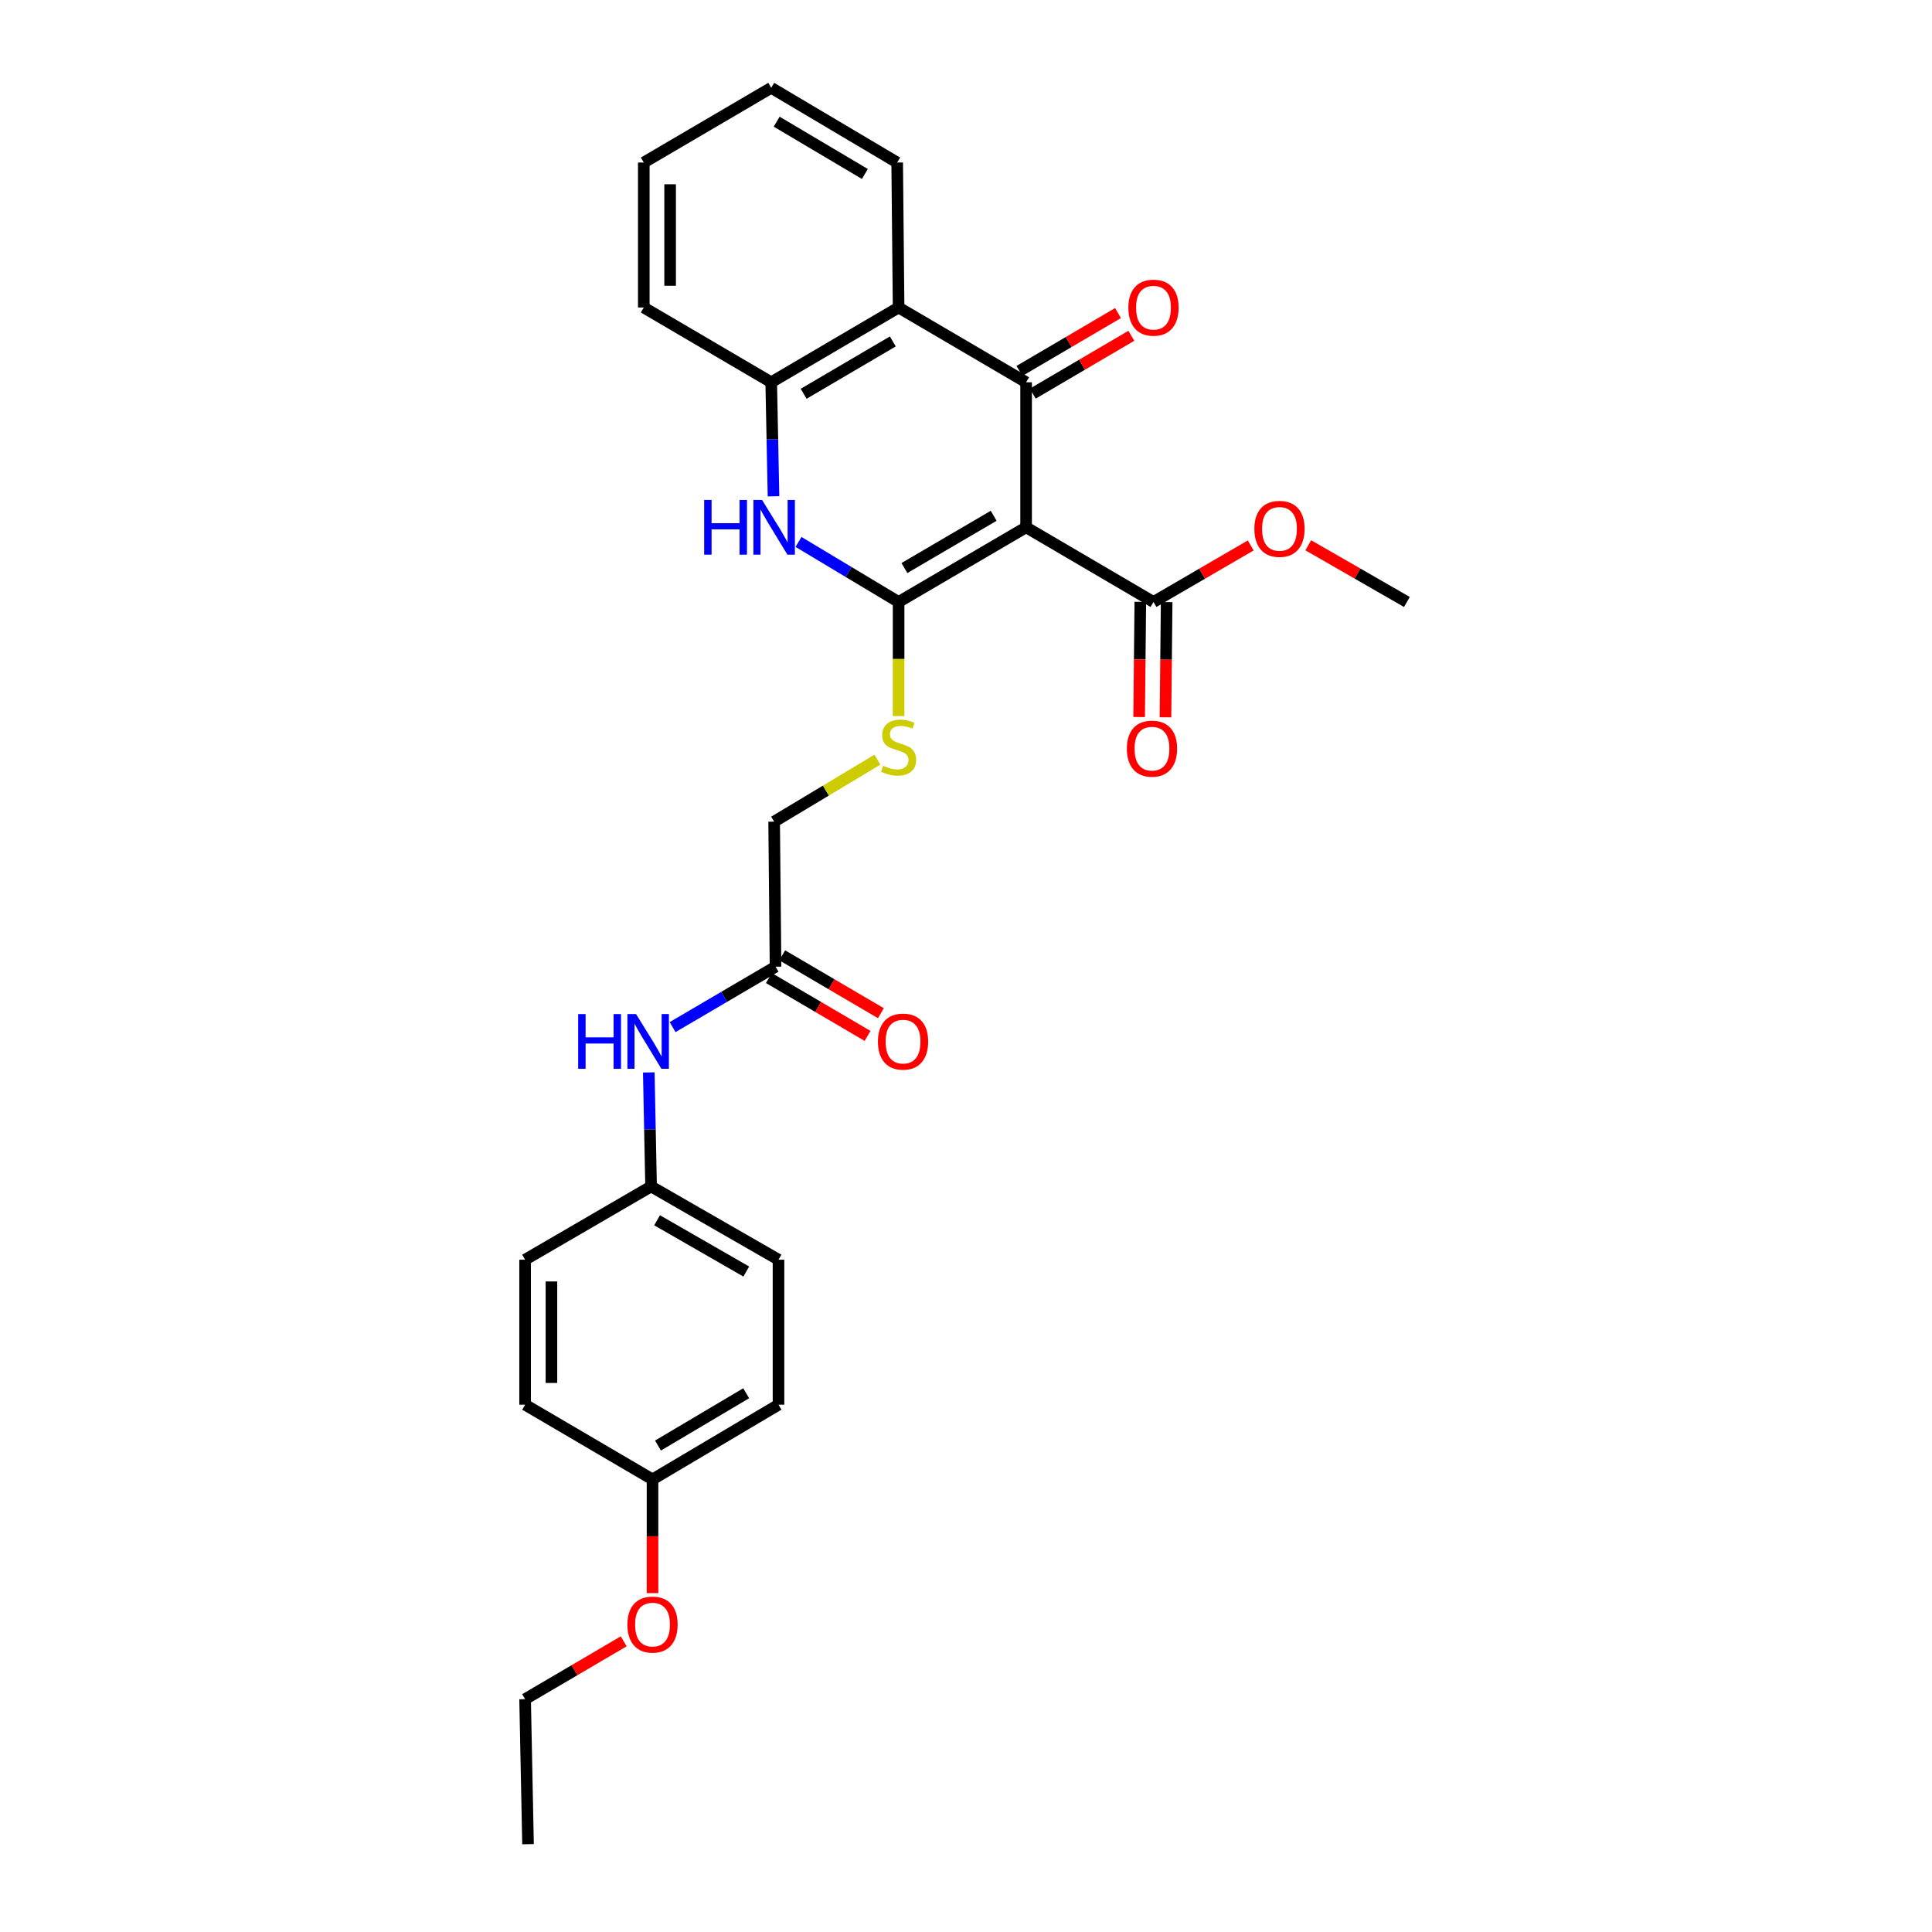 <?xml version='1.0' encoding='iso-8859-1'?>
<svg version='1.1' baseProfile='full'
              xmlns='http://www.w3.org/2000/svg'
                      xmlns:rdkit='http://www.rdkit.org/xml'
                      xmlns:xlink='http://www.w3.org/1999/xlink'
                  xml:space='preserve'
width='1000px' height='1000px' viewBox='0 0 1000 1000'>
<!-- END OF HEADER -->
<rect style='opacity:1.0;fill:#FFFFFF;stroke:none' width='1000' height='1000' x='0' y='0'> </rect>
<path class='bond-0' d='M 531.108,272.928 L 465.113,311.579' style='fill:none;fill-rule:evenodd;stroke:#000000;stroke-width:6px;stroke-linecap:butt;stroke-linejoin:miter;stroke-opacity:1' />
<path class='bond-0' d='M 514.32,266.964 L 468.124,294.019' style='fill:none;fill-rule:evenodd;stroke:#000000;stroke-width:6px;stroke-linecap:butt;stroke-linejoin:miter;stroke-opacity:1' />
<path class='bond-1' d='M 531.108,272.928 L 531.108,197.868' style='fill:none;fill-rule:evenodd;stroke:#000000;stroke-width:6px;stroke-linecap:butt;stroke-linejoin:miter;stroke-opacity:1' />
<path class='bond-5' d='M 531.108,272.928 L 597.043,311.579' style='fill:none;fill-rule:evenodd;stroke:#000000;stroke-width:6px;stroke-linecap:butt;stroke-linejoin:miter;stroke-opacity:1' />
<path class='bond-2' d='M 465.113,311.579 L 439.212,296.039' style='fill:none;fill-rule:evenodd;stroke:#000000;stroke-width:6px;stroke-linecap:butt;stroke-linejoin:miter;stroke-opacity:1' />
<path class='bond-2' d='M 439.212,296.039 L 413.311,280.499' style='fill:none;fill-rule:evenodd;stroke:#0000FF;stroke-width:6px;stroke-linecap:butt;stroke-linejoin:miter;stroke-opacity:1' />
<path class='bond-6' d='M 465.113,311.579 L 465.113,341.106' style='fill:none;fill-rule:evenodd;stroke:#000000;stroke-width:6px;stroke-linecap:butt;stroke-linejoin:miter;stroke-opacity:1' />
<path class='bond-6' d='M 465.113,341.106 L 465.113,370.634' style='fill:none;fill-rule:evenodd;stroke:#CCCC00;stroke-width:6px;stroke-linecap:butt;stroke-linejoin:miter;stroke-opacity:1' />
<path class='bond-3' d='M 531.108,197.868 L 465.113,159.165' style='fill:none;fill-rule:evenodd;stroke:#000000;stroke-width:6px;stroke-linecap:butt;stroke-linejoin:miter;stroke-opacity:1' />
<path class='bond-8' d='M 534.558,203.746 L 560.07,188.771' style='fill:none;fill-rule:evenodd;stroke:#000000;stroke-width:6px;stroke-linecap:butt;stroke-linejoin:miter;stroke-opacity:1' />
<path class='bond-8' d='M 560.07,188.771 L 585.582,173.795' style='fill:none;fill-rule:evenodd;stroke:#FF0000;stroke-width:6px;stroke-linecap:butt;stroke-linejoin:miter;stroke-opacity:1' />
<path class='bond-8' d='M 527.658,191.991 L 553.17,177.015' style='fill:none;fill-rule:evenodd;stroke:#000000;stroke-width:6px;stroke-linecap:butt;stroke-linejoin:miter;stroke-opacity:1' />
<path class='bond-8' d='M 553.17,177.015 L 578.681,162.04' style='fill:none;fill-rule:evenodd;stroke:#FF0000;stroke-width:6px;stroke-linecap:butt;stroke-linejoin:miter;stroke-opacity:1' />
<path class='bond-28' d='M 400.369,256.891 L 399.774,227.38' style='fill:none;fill-rule:evenodd;stroke:#0000FF;stroke-width:6px;stroke-linecap:butt;stroke-linejoin:miter;stroke-opacity:1' />
<path class='bond-28' d='M 399.774,227.38 L 399.178,197.868' style='fill:none;fill-rule:evenodd;stroke:#000000;stroke-width:6px;stroke-linecap:butt;stroke-linejoin:miter;stroke-opacity:1' />
<path class='bond-4' d='M 465.113,159.165 L 399.178,197.868' style='fill:none;fill-rule:evenodd;stroke:#000000;stroke-width:6px;stroke-linecap:butt;stroke-linejoin:miter;stroke-opacity:1' />
<path class='bond-4' d='M 462.123,176.725 L 415.969,203.818' style='fill:none;fill-rule:evenodd;stroke:#000000;stroke-width:6px;stroke-linecap:butt;stroke-linejoin:miter;stroke-opacity:1' />
<path class='bond-16' d='M 465.113,159.165 L 464.378,84.12' style='fill:none;fill-rule:evenodd;stroke:#000000;stroke-width:6px;stroke-linecap:butt;stroke-linejoin:miter;stroke-opacity:1' />
<path class='bond-21' d='M 399.178,197.868 L 333.221,159.165' style='fill:none;fill-rule:evenodd;stroke:#000000;stroke-width:6px;stroke-linecap:butt;stroke-linejoin:miter;stroke-opacity:1' />
<path class='bond-10' d='M 590.228,311.508 L 589.921,341.32' style='fill:none;fill-rule:evenodd;stroke:#000000;stroke-width:6px;stroke-linecap:butt;stroke-linejoin:miter;stroke-opacity:1' />
<path class='bond-10' d='M 589.921,341.32 L 589.615,371.132' style='fill:none;fill-rule:evenodd;stroke:#FF0000;stroke-width:6px;stroke-linecap:butt;stroke-linejoin:miter;stroke-opacity:1' />
<path class='bond-10' d='M 603.858,311.649 L 603.551,341.46' style='fill:none;fill-rule:evenodd;stroke:#000000;stroke-width:6px;stroke-linecap:butt;stroke-linejoin:miter;stroke-opacity:1' />
<path class='bond-10' d='M 603.551,341.46 L 603.245,371.272' style='fill:none;fill-rule:evenodd;stroke:#FF0000;stroke-width:6px;stroke-linecap:butt;stroke-linejoin:miter;stroke-opacity:1' />
<path class='bond-14' d='M 597.043,311.579 L 622.208,296.948' style='fill:none;fill-rule:evenodd;stroke:#000000;stroke-width:6px;stroke-linecap:butt;stroke-linejoin:miter;stroke-opacity:1' />
<path class='bond-14' d='M 622.208,296.948 L 647.372,282.317' style='fill:none;fill-rule:evenodd;stroke:#FF0000;stroke-width:6px;stroke-linecap:butt;stroke-linejoin:miter;stroke-opacity:1' />
<path class='bond-12' d='M 454.155,393.205 L 427.424,409.243' style='fill:none;fill-rule:evenodd;stroke:#CCCC00;stroke-width:6px;stroke-linecap:butt;stroke-linejoin:miter;stroke-opacity:1' />
<path class='bond-12' d='M 427.424,409.243 L 400.693,425.281' style='fill:none;fill-rule:evenodd;stroke:#000000;stroke-width:6px;stroke-linecap:butt;stroke-linejoin:miter;stroke-opacity:1' />
<path class='bond-7' d='M 401.42,500.356 L 400.693,425.281' style='fill:none;fill-rule:evenodd;stroke:#000000;stroke-width:6px;stroke-linecap:butt;stroke-linejoin:miter;stroke-opacity:1' />
<path class='bond-9' d='M 401.42,500.356 L 374.778,515.991' style='fill:none;fill-rule:evenodd;stroke:#000000;stroke-width:6px;stroke-linecap:butt;stroke-linejoin:miter;stroke-opacity:1' />
<path class='bond-9' d='M 374.778,515.991 L 348.136,531.627' style='fill:none;fill-rule:evenodd;stroke:#0000FF;stroke-width:6px;stroke-linecap:butt;stroke-linejoin:miter;stroke-opacity:1' />
<path class='bond-11' d='M 397.973,506.235 L 423.514,521.211' style='fill:none;fill-rule:evenodd;stroke:#000000;stroke-width:6px;stroke-linecap:butt;stroke-linejoin:miter;stroke-opacity:1' />
<path class='bond-11' d='M 423.514,521.211 L 449.055,536.187' style='fill:none;fill-rule:evenodd;stroke:#FF0000;stroke-width:6px;stroke-linecap:butt;stroke-linejoin:miter;stroke-opacity:1' />
<path class='bond-11' d='M 404.867,494.477 L 430.408,509.453' style='fill:none;fill-rule:evenodd;stroke:#000000;stroke-width:6px;stroke-linecap:butt;stroke-linejoin:miter;stroke-opacity:1' />
<path class='bond-11' d='M 430.408,509.453 L 455.95,524.429' style='fill:none;fill-rule:evenodd;stroke:#FF0000;stroke-width:6px;stroke-linecap:butt;stroke-linejoin:miter;stroke-opacity:1' />
<path class='bond-13' d='M 335.809,555.089 L 336.404,584.596' style='fill:none;fill-rule:evenodd;stroke:#0000FF;stroke-width:6px;stroke-linecap:butt;stroke-linejoin:miter;stroke-opacity:1' />
<path class='bond-13' d='M 336.404,584.596 L 337,614.104' style='fill:none;fill-rule:evenodd;stroke:#000000;stroke-width:6px;stroke-linecap:butt;stroke-linejoin:miter;stroke-opacity:1' />
<path class='bond-17' d='M 337,614.104 L 271.792,652.02' style='fill:none;fill-rule:evenodd;stroke:#000000;stroke-width:6px;stroke-linecap:butt;stroke-linejoin:miter;stroke-opacity:1' />
<path class='bond-18' d='M 337,614.104 L 402.957,652.02' style='fill:none;fill-rule:evenodd;stroke:#000000;stroke-width:6px;stroke-linecap:butt;stroke-linejoin:miter;stroke-opacity:1' />
<path class='bond-18' d='M 340.1,631.609 L 386.27,658.15' style='fill:none;fill-rule:evenodd;stroke:#000000;stroke-width:6px;stroke-linecap:butt;stroke-linejoin:miter;stroke-opacity:1' />
<path class='bond-24' d='M 677.16,282.23 L 702.684,296.904' style='fill:none;fill-rule:evenodd;stroke:#FF0000;stroke-width:6px;stroke-linecap:butt;stroke-linejoin:miter;stroke-opacity:1' />
<path class='bond-24' d='M 702.684,296.904 L 728.208,311.579' style='fill:none;fill-rule:evenodd;stroke:#000000;stroke-width:6px;stroke-linecap:butt;stroke-linejoin:miter;stroke-opacity:1' />
<path class='bond-15' d='M 337.742,765.738 L 402.957,727.072' style='fill:none;fill-rule:evenodd;stroke:#000000;stroke-width:6px;stroke-linecap:butt;stroke-linejoin:miter;stroke-opacity:1' />
<path class='bond-15' d='M 340.573,748.213 L 386.223,721.147' style='fill:none;fill-rule:evenodd;stroke:#000000;stroke-width:6px;stroke-linecap:butt;stroke-linejoin:miter;stroke-opacity:1' />
<path class='bond-22' d='M 337.742,765.738 L 337.742,795.169' style='fill:none;fill-rule:evenodd;stroke:#000000;stroke-width:6px;stroke-linecap:butt;stroke-linejoin:miter;stroke-opacity:1' />
<path class='bond-22' d='M 337.742,795.169 L 337.742,824.601' style='fill:none;fill-rule:evenodd;stroke:#FF0000;stroke-width:6px;stroke-linecap:butt;stroke-linejoin:miter;stroke-opacity:1' />
<path class='bond-30' d='M 337.742,765.738 L 271.792,727.072' style='fill:none;fill-rule:evenodd;stroke:#000000;stroke-width:6px;stroke-linecap:butt;stroke-linejoin:miter;stroke-opacity:1' />
<path class='bond-25' d='M 464.378,84.12 L 399.178,45.455' style='fill:none;fill-rule:evenodd;stroke:#000000;stroke-width:6px;stroke-linecap:butt;stroke-linejoin:miter;stroke-opacity:1' />
<path class='bond-25' d='M 447.646,90.044 L 402.006,62.978' style='fill:none;fill-rule:evenodd;stroke:#000000;stroke-width:6px;stroke-linecap:butt;stroke-linejoin:miter;stroke-opacity:1' />
<path class='bond-20' d='M 271.792,652.02 L 271.792,727.072' style='fill:none;fill-rule:evenodd;stroke:#000000;stroke-width:6px;stroke-linecap:butt;stroke-linejoin:miter;stroke-opacity:1' />
<path class='bond-20' d='M 285.423,663.278 L 285.423,715.814' style='fill:none;fill-rule:evenodd;stroke:#000000;stroke-width:6px;stroke-linecap:butt;stroke-linejoin:miter;stroke-opacity:1' />
<path class='bond-19' d='M 402.957,652.02 L 402.957,727.072' style='fill:none;fill-rule:evenodd;stroke:#000000;stroke-width:6px;stroke-linecap:butt;stroke-linejoin:miter;stroke-opacity:1' />
<path class='bond-29' d='M 333.221,159.165 L 333.221,84.12' style='fill:none;fill-rule:evenodd;stroke:#000000;stroke-width:6px;stroke-linecap:butt;stroke-linejoin:miter;stroke-opacity:1' />
<path class='bond-29' d='M 346.852,147.908 L 346.852,95.377' style='fill:none;fill-rule:evenodd;stroke:#000000;stroke-width:6px;stroke-linecap:butt;stroke-linejoin:miter;stroke-opacity:1' />
<path class='bond-23' d='M 322.83,849.545 L 297.311,864.515' style='fill:none;fill-rule:evenodd;stroke:#FF0000;stroke-width:6px;stroke-linecap:butt;stroke-linejoin:miter;stroke-opacity:1' />
<path class='bond-23' d='M 297.311,864.515 L 271.792,879.486' style='fill:none;fill-rule:evenodd;stroke:#000000;stroke-width:6px;stroke-linecap:butt;stroke-linejoin:miter;stroke-opacity:1' />
<path class='bond-27' d='M 271.792,879.486 L 273.307,954.545' style='fill:none;fill-rule:evenodd;stroke:#000000;stroke-width:6px;stroke-linecap:butt;stroke-linejoin:miter;stroke-opacity:1' />
<path class='bond-26' d='M 399.178,45.455 L 333.221,84.12' style='fill:none;fill-rule:evenodd;stroke:#000000;stroke-width:6px;stroke-linecap:butt;stroke-linejoin:miter;stroke-opacity:1' />
<path  class='atom-3' d='M 364.473 258.768
L 368.313 258.768
L 368.313 270.808
L 382.793 270.808
L 382.793 258.768
L 386.633 258.768
L 386.633 287.088
L 382.793 287.088
L 382.793 274.008
L 368.313 274.008
L 368.313 287.088
L 364.473 287.088
L 364.473 258.768
' fill='#0000FF'/>
<path  class='atom-3' d='M 394.433 258.768
L 403.713 273.768
Q 404.633 275.248, 406.113 277.928
Q 407.593 280.608, 407.673 280.768
L 407.673 258.768
L 411.433 258.768
L 411.433 287.088
L 407.553 287.088
L 397.593 270.688
Q 396.433 268.768, 395.193 266.568
Q 393.993 264.368, 393.633 263.688
L 393.633 287.088
L 389.953 287.088
L 389.953 258.768
L 394.433 258.768
' fill='#0000FF'/>
<path  class='atom-7' d='M 457.113 396.351
Q 457.433 396.471, 458.753 397.031
Q 460.073 397.591, 461.513 397.951
Q 462.993 398.271, 464.433 398.271
Q 467.113 398.271, 468.673 396.991
Q 470.233 395.671, 470.233 393.391
Q 470.233 391.831, 469.433 390.871
Q 468.673 389.911, 467.473 389.391
Q 466.273 388.871, 464.273 388.271
Q 461.753 387.511, 460.233 386.791
Q 458.753 386.071, 457.673 384.551
Q 456.633 383.031, 456.633 380.471
Q 456.633 376.911, 459.033 374.711
Q 461.473 372.511, 466.273 372.511
Q 469.553 372.511, 473.273 374.071
L 472.353 377.151
Q 468.953 375.751, 466.393 375.751
Q 463.633 375.751, 462.113 376.911
Q 460.593 378.031, 460.633 379.991
Q 460.633 381.511, 461.393 382.431
Q 462.193 383.351, 463.313 383.871
Q 464.473 384.391, 466.393 384.991
Q 468.953 385.791, 470.473 386.591
Q 471.993 387.391, 473.073 389.031
Q 474.193 390.631, 474.193 393.391
Q 474.193 397.311, 471.553 399.431
Q 468.953 401.511, 464.593 401.511
Q 462.073 401.511, 460.153 400.951
Q 458.273 400.431, 456.033 399.511
L 457.113 396.351
' fill='#CCCC00'/>
<path  class='atom-9' d='M 584.043 159.245
Q 584.043 152.445, 587.403 148.645
Q 590.763 144.845, 597.043 144.845
Q 603.323 144.845, 606.683 148.645
Q 610.043 152.445, 610.043 159.245
Q 610.043 166.125, 606.643 170.045
Q 603.243 173.925, 597.043 173.925
Q 590.803 173.925, 587.403 170.045
Q 584.043 166.165, 584.043 159.245
M 597.043 170.725
Q 601.363 170.725, 603.683 167.845
Q 606.043 164.925, 606.043 159.245
Q 606.043 153.685, 603.683 150.885
Q 601.363 148.045, 597.043 148.045
Q 592.723 148.045, 590.363 150.845
Q 588.043 153.645, 588.043 159.245
Q 588.043 164.965, 590.363 167.845
Q 592.723 170.725, 597.043 170.725
' fill='#FF0000'/>
<path  class='atom-10' d='M 299.265 524.892
L 303.105 524.892
L 303.105 536.932
L 317.585 536.932
L 317.585 524.892
L 321.425 524.892
L 321.425 553.212
L 317.585 553.212
L 317.585 540.132
L 303.105 540.132
L 303.105 553.212
L 299.265 553.212
L 299.265 524.892
' fill='#0000FF'/>
<path  class='atom-10' d='M 329.225 524.892
L 338.505 539.892
Q 339.425 541.372, 340.905 544.052
Q 342.385 546.732, 342.465 546.892
L 342.465 524.892
L 346.225 524.892
L 346.225 553.212
L 342.345 553.212
L 332.385 536.812
Q 331.225 534.892, 329.985 532.692
Q 328.785 530.492, 328.425 529.812
L 328.425 553.212
L 324.745 553.212
L 324.745 524.892
L 329.225 524.892
' fill='#0000FF'/>
<path  class='atom-11' d='M 583.263 387.498
Q 583.263 380.698, 586.623 376.898
Q 589.983 373.098, 596.263 373.098
Q 602.543 373.098, 605.903 376.898
Q 609.263 380.698, 609.263 387.498
Q 609.263 394.378, 605.863 398.298
Q 602.463 402.178, 596.263 402.178
Q 590.023 402.178, 586.623 398.298
Q 583.263 394.418, 583.263 387.498
M 596.263 398.978
Q 600.583 398.978, 602.903 396.098
Q 605.263 393.178, 605.263 387.498
Q 605.263 381.938, 602.903 379.138
Q 600.583 376.298, 596.263 376.298
Q 591.943 376.298, 589.583 379.098
Q 587.263 381.898, 587.263 387.498
Q 587.263 393.218, 589.583 396.098
Q 591.943 398.978, 596.263 398.978
' fill='#FF0000'/>
<path  class='atom-12' d='M 454.415 539.132
Q 454.415 532.332, 457.775 528.532
Q 461.135 524.732, 467.415 524.732
Q 473.695 524.732, 477.055 528.532
Q 480.415 532.332, 480.415 539.132
Q 480.415 546.012, 477.015 549.932
Q 473.615 553.812, 467.415 553.812
Q 461.175 553.812, 457.775 549.932
Q 454.415 546.052, 454.415 539.132
M 467.415 550.612
Q 471.735 550.612, 474.055 547.732
Q 476.415 544.812, 476.415 539.132
Q 476.415 533.572, 474.055 530.772
Q 471.735 527.932, 467.415 527.932
Q 463.095 527.932, 460.735 530.732
Q 458.415 533.532, 458.415 539.132
Q 458.415 544.852, 460.735 547.732
Q 463.095 550.612, 467.415 550.612
' fill='#FF0000'/>
<path  class='atom-15' d='M 649.258 273.742
Q 649.258 266.942, 652.618 263.142
Q 655.978 259.342, 662.258 259.342
Q 668.538 259.342, 671.898 263.142
Q 675.258 266.942, 675.258 273.742
Q 675.258 280.622, 671.858 284.542
Q 668.458 288.422, 662.258 288.422
Q 656.018 288.422, 652.618 284.542
Q 649.258 280.662, 649.258 273.742
M 662.258 285.222
Q 666.578 285.222, 668.898 282.342
Q 671.258 279.422, 671.258 273.742
Q 671.258 268.182, 668.898 265.382
Q 666.578 262.542, 662.258 262.542
Q 657.938 262.542, 655.578 265.342
Q 653.258 268.142, 653.258 273.742
Q 653.258 279.462, 655.578 282.342
Q 657.938 285.222, 662.258 285.222
' fill='#FF0000'/>
<path  class='atom-23' d='M 324.742 840.877
Q 324.742 834.077, 328.102 830.277
Q 331.462 826.477, 337.742 826.477
Q 344.022 826.477, 347.382 830.277
Q 350.742 834.077, 350.742 840.877
Q 350.742 847.757, 347.342 851.677
Q 343.942 855.557, 337.742 855.557
Q 331.502 855.557, 328.102 851.677
Q 324.742 847.797, 324.742 840.877
M 337.742 852.357
Q 342.062 852.357, 344.382 849.477
Q 346.742 846.557, 346.742 840.877
Q 346.742 835.317, 344.382 832.517
Q 342.062 829.677, 337.742 829.677
Q 333.422 829.677, 331.062 832.477
Q 328.742 835.277, 328.742 840.877
Q 328.742 846.597, 331.062 849.477
Q 333.422 852.357, 337.742 852.357
' fill='#FF0000'/>
</svg>
